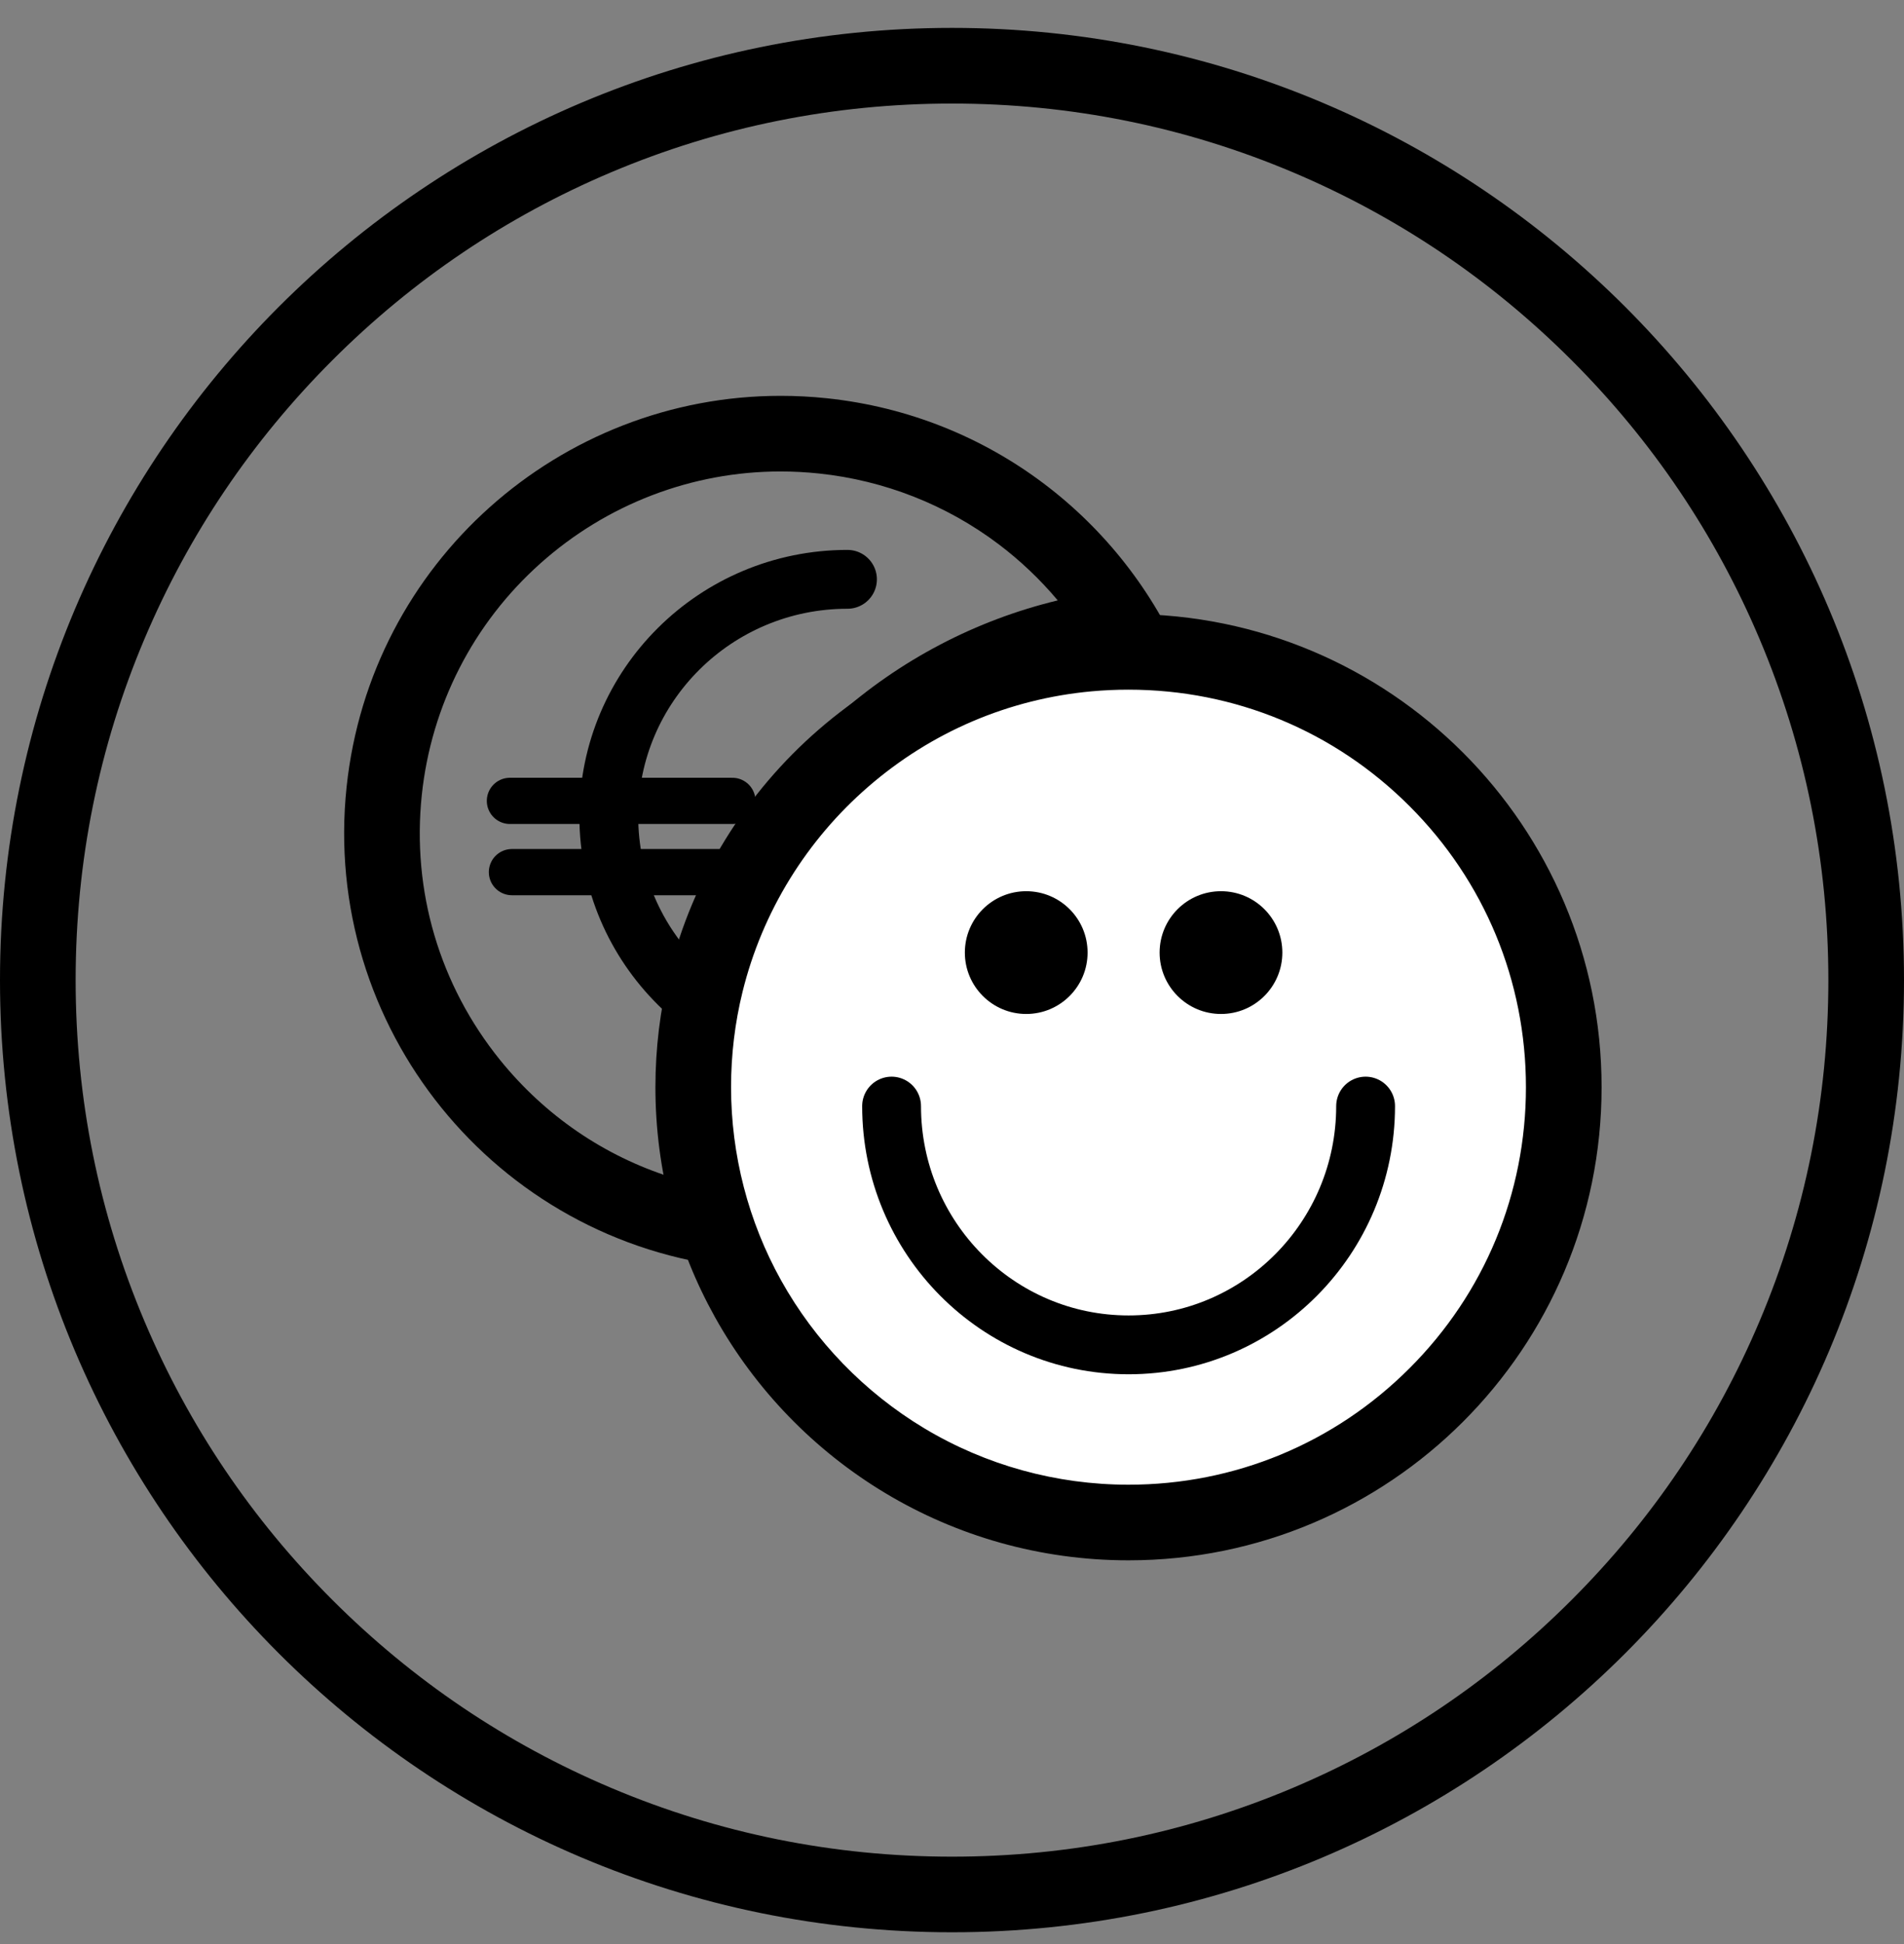 <svg width="48" height="49" viewBox="0 0 48 49" fill="none" xmlns="http://www.w3.org/2000/svg">
<rect x="0" y="0" width="48" height="49" fill="#808080" stroke="none"/>
<path d="M19.678 11.883C20.001 11.883 20.328 11.901 20.651 11.935C22.296 12.109 23.858 12.724 25.17 13.713C25.722 14.129 26.224 14.607 26.666 15.133C24.607 15.629 22.685 16.63 21.075 18.069C18.683 20.208 17.18 23.144 16.841 26.338C16.723 27.451 16.751 28.573 16.92 29.672C15.236 29.138 13.745 28.124 12.608 26.719C11.079 24.827 10.378 22.452 10.634 20.033C10.872 17.782 11.932 15.712 13.618 14.205C15.292 12.708 17.445 11.883 19.678 11.883ZM19.678 9.977C14.116 9.977 9.337 14.177 8.738 19.832C8.097 25.882 12.482 31.305 18.532 31.946C18.874 31.982 19.215 32.002 19.552 32.007C18.841 30.339 18.533 28.471 18.738 26.539C19.337 20.884 24.115 16.683 29.678 16.683C29.729 16.683 29.78 16.683 29.832 16.684C28.316 13.127 24.971 10.476 20.852 10.039C20.457 9.997 20.066 9.977 19.678 9.977V9.977Z" fill="black"/>
<path d="M21.365 26.552C18.042 26.552 15.348 23.877 15.348 20.577C15.348 17.277 18.042 14.602 21.365 14.602" stroke="black" stroke-width="1.483" stroke-linecap="round" stroke-linejoin="round"/>
<path d="M12.855 20.186H18.463" stroke="black" stroke-width="1.165" stroke-linecap="round" stroke-linejoin="round"/>
<path d="M12.906 21.982H18.514" stroke="black" stroke-width="1.165" stroke-linecap="round" stroke-linejoin="round"/>
<path d="M28.453 38.381C24.474 38.381 20.799 36.219 18.861 32.739C17.958 31.118 17.48 29.275 17.48 27.408C17.48 26.517 17.587 25.631 17.798 24.775C18.915 20.241 22.788 16.909 27.436 16.482C27.771 16.451 28.114 16.436 28.453 16.436C34.504 16.436 39.426 21.358 39.426 27.408C39.426 33.459 34.504 38.381 28.453 38.381Z" fill="white"/>
<path d="M28.45 17.383C31.126 17.383 33.642 18.425 35.534 20.318C37.427 22.21 38.469 24.727 38.469 27.403C38.469 30.079 37.427 32.595 35.534 34.487C33.642 36.379 31.126 37.422 28.45 37.422C26.63 37.422 24.85 36.93 23.301 36C21.794 35.094 20.545 33.805 19.69 32.269C18.866 30.79 18.43 29.107 18.43 27.402C18.43 26.588 18.527 25.778 18.72 24.997C18.968 23.992 19.37 23.034 19.915 22.15C20.452 21.28 21.116 20.499 21.89 19.828C23.482 18.448 25.429 17.617 27.519 17.425C27.826 17.397 28.139 17.383 28.45 17.383M28.45 15.477C28.077 15.477 27.709 15.493 27.345 15.527C22.239 15.996 18.065 19.683 16.869 24.542C16.643 25.458 16.523 26.416 16.523 27.403C16.523 29.506 17.068 31.482 18.024 33.197C20.061 36.855 23.966 39.328 28.45 39.328C35.036 39.328 40.376 33.989 40.376 27.403C40.376 20.817 35.036 15.477 28.45 15.477Z" fill="black"/>
<path d="M34.427 27.879C34.427 31.202 31.752 33.897 28.452 33.897C25.152 33.897 22.477 31.202 22.477 27.879" stroke="black" stroke-width="1.483" stroke-linecap="round" stroke-linejoin="round"/>
<path d="M25.871 25.557C26.726 25.557 27.418 24.864 27.418 24.01C27.418 23.155 26.726 22.463 25.871 22.463C25.017 22.463 24.324 23.155 24.324 24.01C24.324 24.864 25.017 25.557 25.871 25.557Z" fill="black"/>
<path d="M30.781 25.557C31.636 25.557 32.328 24.864 32.328 24.01C32.328 23.155 31.636 22.463 30.781 22.463C29.927 22.463 29.234 23.155 29.234 24.01C29.234 24.864 29.927 25.557 30.781 25.557Z" fill="black"/>
<path d="M24 2.61C26.983 2.61 29.877 3.193 32.599 4.345C35.23 5.458 37.592 7.051 39.622 9.081C41.652 11.11 43.245 13.473 44.358 16.104C45.509 18.827 46.093 21.72 46.093 24.703C46.093 27.686 45.51 30.58 44.358 33.302C43.245 35.933 41.652 38.295 39.622 40.325C37.593 42.355 35.23 43.948 32.599 45.061C29.876 46.212 26.983 46.797 24 46.797C21.017 46.797 18.123 46.213 15.401 45.061C12.77 43.948 10.408 42.355 8.378 40.325C6.348 38.296 4.755 35.933 3.642 33.302C2.491 30.58 1.907 27.686 1.907 24.703C1.907 21.72 2.49 18.826 3.642 16.104C4.755 13.473 6.348 11.111 8.378 9.081C10.407 7.051 12.77 5.458 15.401 4.345C18.123 3.194 21.017 2.61 24 2.61ZM24 0.703C10.745 0.703 0 11.448 0 24.703C0 37.958 10.745 48.703 24 48.703C37.255 48.703 48 37.958 48 24.703C48 11.448 37.255 0.703 24 0.703Z" fill="black"/>
</svg>
